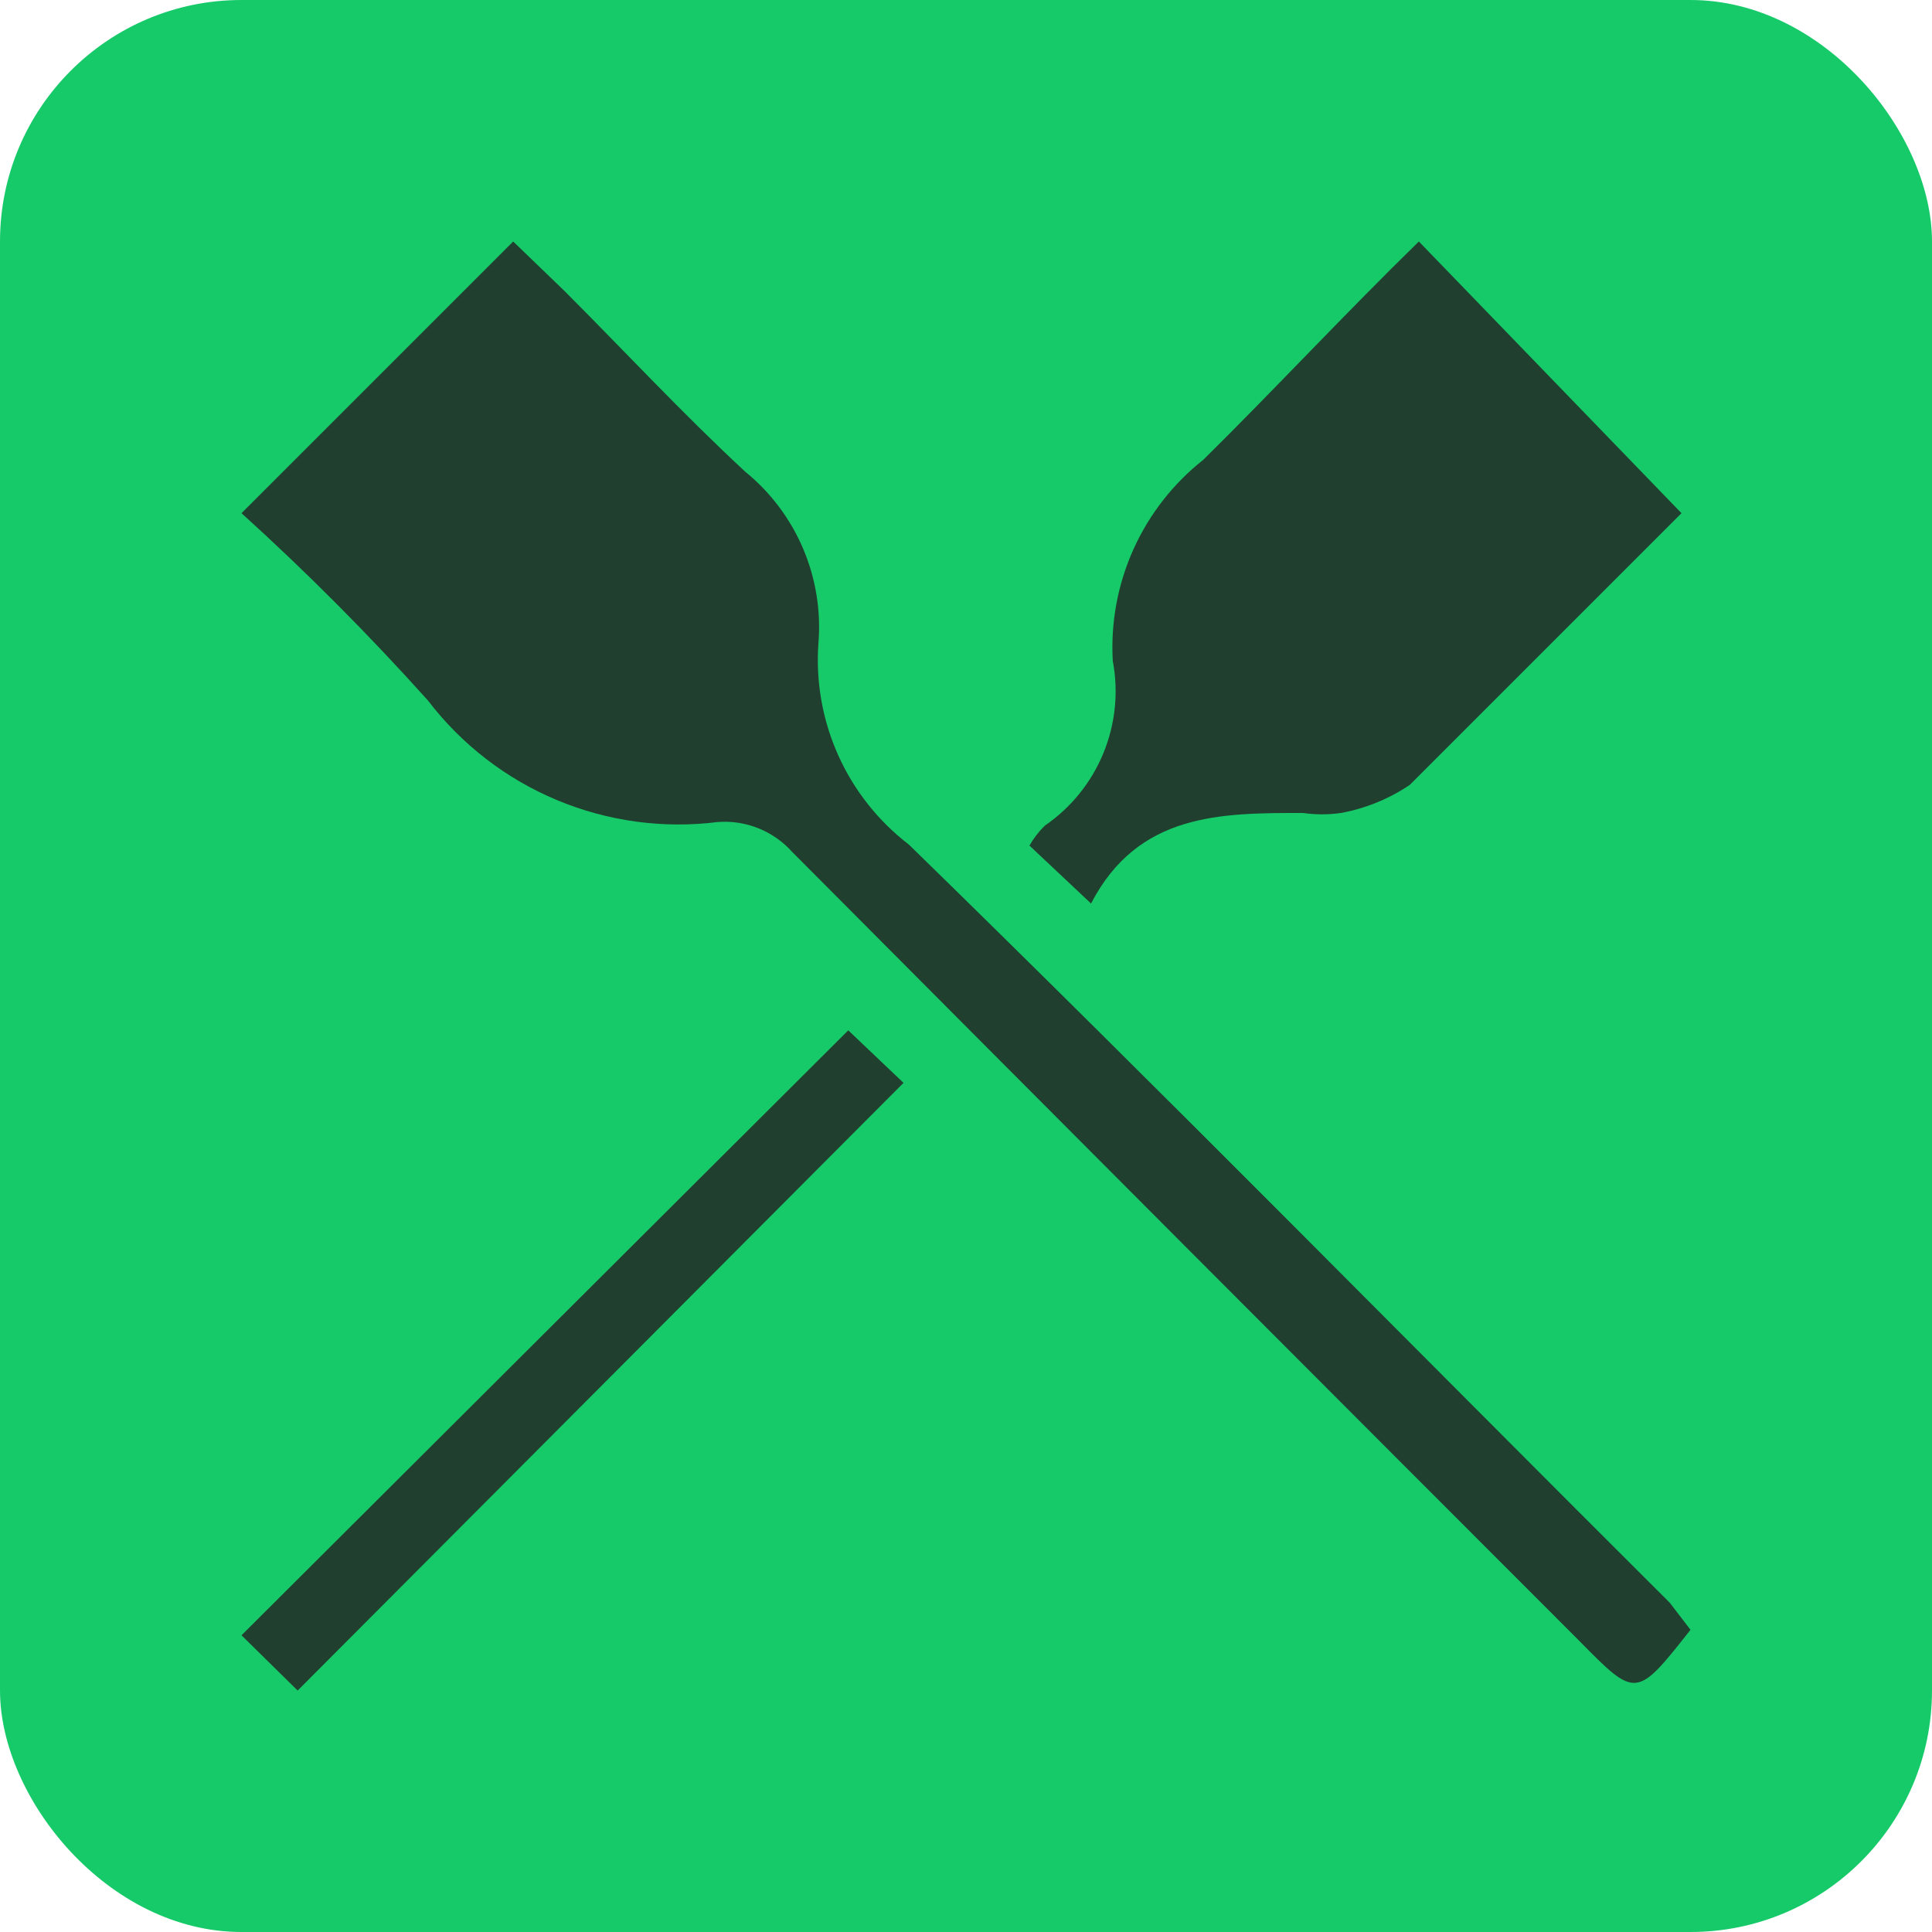 <svg width="80" height="80" viewBox="0 0 80 80" fill="none" xmlns="http://www.w3.org/2000/svg">
<rect width="80" height="80" rx="10" fill="#17CA69"/>
<path d="M70 67.487C67.75 70.338 67.75 70.338 65.388 67.938C54.513 57.062 43.65 46.175 32.8 35.275C32.417 34.847 31.94 34.513 31.407 34.298C30.873 34.084 30.298 33.994 29.725 34.038C27.46 34.323 25.16 34.009 23.054 33.127C20.948 32.245 19.111 30.826 17.725 29.012C15.286 26.293 12.707 23.702 10 21.25L21.25 10L23.35 12.025C25.825 14.5 28.225 17.087 30.85 19.525C31.898 20.375 32.723 21.469 33.252 22.711C33.782 23.953 34 25.305 33.888 26.65C33.776 28.239 34.06 29.832 34.714 31.285C35.368 32.738 36.373 34.005 37.638 34.975C48.25 45.325 58.638 55.9 69.138 66.362L70 67.487Z" fill="#203F2F"/>
<path d="M69.627 21.25C65.877 25 62.127 28.75 58.377 32.5C57.517 33.08 56.547 33.476 55.527 33.663C55.005 33.738 54.474 33.738 53.952 33.663C50.539 33.663 47.127 33.663 45.177 37.413L42.627 35.013C42.8 34.709 43.015 34.431 43.264 34.188C44.345 33.446 45.187 32.406 45.686 31.194C46.186 29.982 46.322 28.65 46.077 27.363C45.988 25.776 46.282 24.191 46.935 22.742C47.588 21.293 48.58 20.022 49.827 19.038C52.789 16.113 55.715 12.963 58.752 10L69.627 21.25Z" fill="#203F2F"/>
<path d="M10 67.714L35.125 42.664L37.413 44.839L12.325 70.002L10 67.714Z" fill="#203F2F"/>
</svg>
